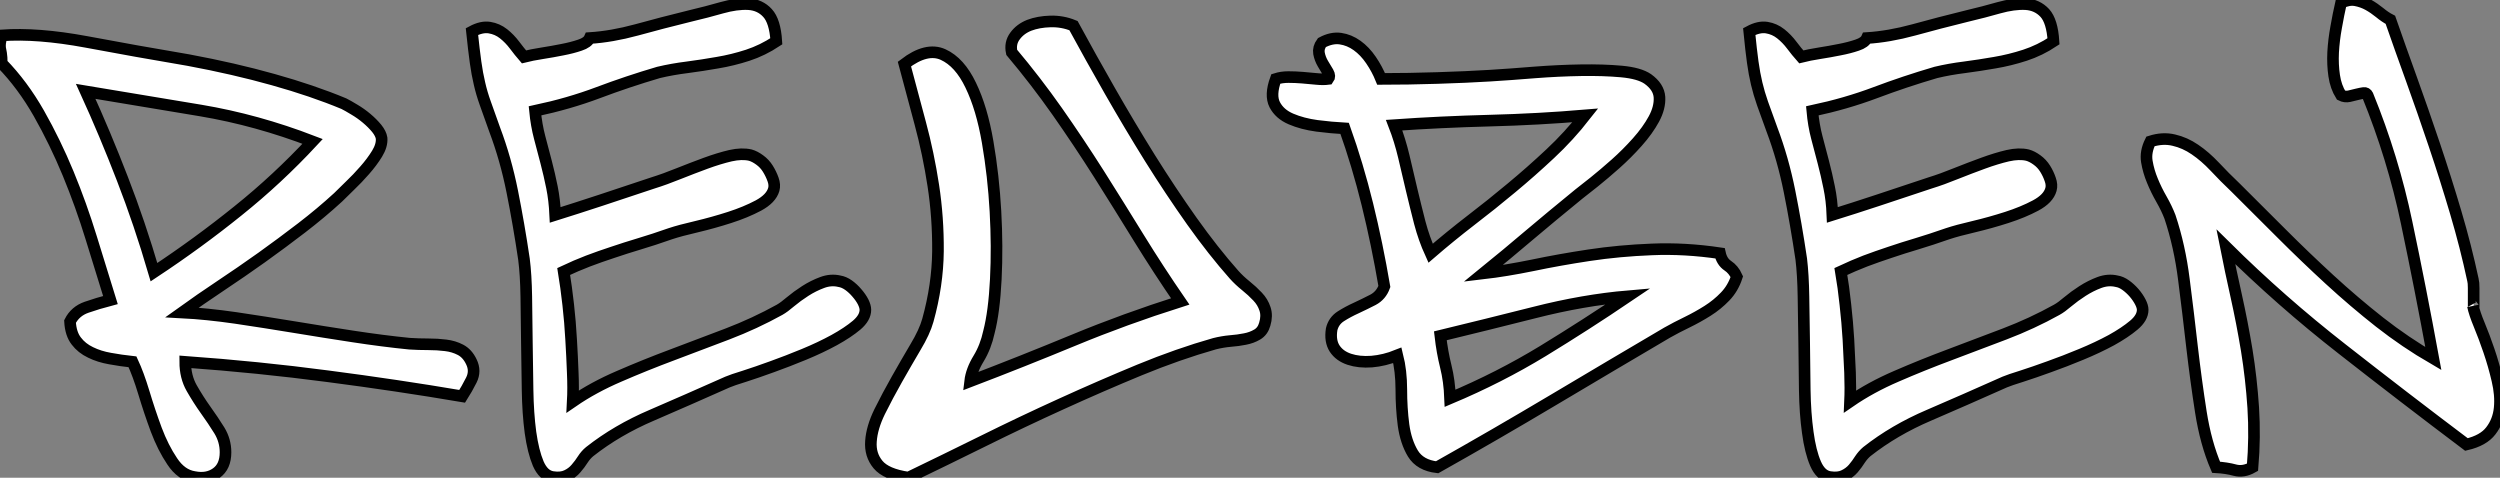 <?xml version="1.0" standalone="no"?>
<svg xmlns="http://www.w3.org/2000/svg" viewBox="-1.61 -41.577 215.279 41.14"><rect x="-1.61" y="-41.577" width="215.279" height="41.14" fill="#808080" stroke="none"/><path d="M14.06-14.67L14.06-14.67Q16.18-14.56 18.68-14.20Q21.17-13.83 23.72-13.41Q26.26-12.99 28.81-12.60Q31.36-12.21 33.66-11.98L33.66-11.98Q34.44-11.93 35.25-11.93Q36.06-11.93 36.76-11.84Q37.46-11.76 38.05-11.45Q38.64-11.14 38.98-10.42L38.98-10.42Q39.37-9.63 38.98-8.85Q38.58-8.06 38.19-7.45L38.19-7.45Q32.59-8.40 26.60-9.18Q20.61-9.97 14.34-10.42L14.34-10.42Q14.34-9.13 14.90-8.15Q15.46-7.17 16.10-6.27Q16.74-5.38 17.28-4.51Q17.81-3.64 17.81-2.63L17.81-2.63Q17.81-1.40 17.02-0.84Q16.24-0.28 15.12-0.50L15.12-0.50Q14-0.67 13.22-1.85Q12.43-3.02 11.84-4.59Q11.26-6.16 10.78-7.76Q10.30-9.35 9.80-10.42L9.80-10.42Q8.79-10.53 7.87-10.70Q6.94-10.86 6.19-11.23Q5.43-11.59 4.96-12.21Q4.48-12.82 4.42-13.89L4.42-13.89Q4.87-14.78 5.85-15.12Q6.83-15.46 7.90-15.74L7.90-15.74Q7.11-18.31 6.24-21.11Q5.38-23.91 4.26-26.63Q3.14-29.34 1.74-31.81Q0.34-34.27-1.46-36.12L-1.46-36.12Q-1.46-36.68-1.51-36.96Q-1.57-37.24-1.60-37.44Q-1.62-37.63-1.60-37.86Q-1.57-38.08-1.46-38.53L-1.46-38.53Q1.62-38.75 5.82-37.97Q10.02-37.18 14.62-36.40L14.62-36.40Q18.54-35.67 21.92-34.72Q25.31-33.77 28-32.65L28-32.65Q28.34-32.48 28.90-32.14Q29.46-31.81 29.96-31.39Q30.46-30.97 30.83-30.52Q31.19-30.07 31.25-29.68L31.25-29.68Q31.30-29.06 30.86-28.34Q30.41-27.61 29.79-26.91Q29.18-26.21 28.53-25.59Q27.89-24.98 27.50-24.58L27.50-24.58Q26.04-23.24 24.36-21.95Q22.68-20.66 20.92-19.40Q19.15-18.14 17.39-16.97Q15.62-15.79 14.06-14.67ZM11.65-18.14L11.65-18.14Q15.46-20.66 18.87-23.41Q22.29-26.15 25.31-29.40L25.31-29.40Q20.50-31.25 15.68-32.06Q10.86-32.87 5.77-33.71L5.77-33.71Q7.45-30.02 8.93-26.18Q10.42-22.34 11.65-18.14ZM47.71-7L47.71-7Q49.50-8.23 51.72-9.18Q53.93-10.14 56.31-11.03Q58.69-11.93 61.04-12.82Q63.39-13.72 65.52-14.90L65.52-14.90Q65.91-15.12 66.47-15.60Q67.03-16.07 67.73-16.52Q68.43-16.97 69.19-17.25Q69.94-17.53 70.67-17.36L70.67-17.36Q71.06-17.30 71.46-17.02Q71.85-16.74 72.18-16.35Q72.52-15.96 72.72-15.57Q72.91-15.18 72.91-14.90L72.91-14.90Q72.91-14.22 72.16-13.58Q71.40-12.94 70.22-12.29Q69.05-11.65 67.62-11.06Q66.19-10.47 64.88-10.00Q63.56-9.52 62.50-9.18Q61.43-8.85 61.04-8.68L61.04-8.68Q57.51-7.11 54.52-5.82Q51.52-4.54 49.17-2.69L49.17-2.69Q48.83-2.41 48.58-2.02Q48.33-1.62 47.99-1.23Q47.66-0.84 47.18-0.62Q46.70-0.39 45.98-0.50L45.98-0.50Q45.19-0.62 44.74-1.65Q44.30-2.69 44.07-4.34Q43.85-5.99 43.82-8.01Q43.79-10.02 43.76-12.10Q43.74-14.17 43.71-16.04Q43.68-17.92 43.51-19.26L43.51-19.26Q43.06-22.29 42.50-25.09Q41.94-27.89 40.99-30.41L40.99-30.41Q40.49-31.81 40.18-32.68Q39.87-33.54 39.68-34.38Q39.48-35.22 39.34-36.23Q39.20-37.24 39.03-38.86L39.03-38.86Q39.87-39.31 40.54-39.20Q41.22-39.09 41.75-38.67Q42.28-38.25 42.70-37.69Q43.12-37.13 43.51-36.68L43.51-36.68Q44.18-36.85 45.08-36.99Q45.98-37.13 46.82-37.30Q47.66-37.46 48.33-37.69Q49-37.91 49.17-38.30L49.17-38.30Q51.07-38.42 53.20-39.00Q55.33-39.59 57.85-40.21L57.85-40.21Q59.25-40.54 60.54-40.91Q61.82-41.27 62.83-41.22Q63.84-41.16 64.48-40.46Q65.13-39.76 65.24-38.02L65.24-38.02Q64.06-37.24 62.78-36.82Q61.49-36.40 60.17-36.18Q58.86-35.95 57.57-35.78Q56.28-35.62 55.10-35.34L55.10-35.34Q52.42-34.55 49.90-33.60Q47.38-32.65 44.46-32.03L44.46-32.03Q44.58-30.80 44.86-29.74Q45.14-28.67 45.42-27.61Q45.70-26.54 45.92-25.45Q46.14-24.36 46.20-23.07L46.20-23.07Q47.99-23.63 50.12-24.33Q52.25-25.03 54.60-25.82L54.60-25.82Q55.66-26.15 56.84-26.63Q58.02-27.10 59.16-27.52Q60.31-27.94 61.29-28.17Q62.27-28.39 63-28.22L63-28.22Q63.39-28.11 63.81-27.80Q64.23-27.50 64.51-27.05Q64.79-26.60 64.96-26.12Q65.13-25.65 65.02-25.26L65.02-25.26Q64.79-24.47 63.70-23.88Q62.61-23.30 61.21-22.85Q59.81-22.40 58.38-22.06Q56.95-21.73 56.11-21.45L56.11-21.45Q54.66-20.94 53.45-20.58Q52.25-20.22 51.16-19.85Q50.06-19.49 49.03-19.10Q47.99-18.70 46.93-18.20L46.93-18.20Q47.15-16.86 47.32-15.34Q47.49-13.83 47.57-12.35Q47.66-10.86 47.71-9.49Q47.77-8.12 47.71-7ZM90.83-39.37L90.83-39.37Q92.29-36.68 93.97-33.74Q95.65-30.80 97.41-27.97Q99.18-25.14 101.02-22.54Q102.87-19.94 104.66-17.92L104.66-17.92Q105.11-17.42 105.67-16.97Q106.23-16.52 106.68-16.04Q107.13-15.57 107.32-14.98Q107.52-14.39 107.30-13.66L107.30-13.66Q107.13-13.05 106.65-12.77Q106.18-12.49 105.59-12.38Q105-12.26 104.33-12.21Q103.66-12.15 102.98-11.98L102.98-11.98Q99.85-11.09 96.52-9.72Q93.18-8.34 89.80-6.80Q86.41-5.26 83.08-3.61Q79.74-1.96 76.61-0.45L76.61-0.45Q74.70-0.73 74.00-1.57Q73.30-2.41 73.39-3.58Q73.47-4.76 74.14-6.13Q74.82-7.50 75.63-8.93Q76.44-10.36 77.22-11.68Q78.01-12.99 78.29-14L78.29-14Q79.13-17.02 79.16-19.94Q79.18-22.85 78.76-25.59Q78.34-28.34 77.64-30.94Q76.94-33.54 76.27-36.06L76.27-36.06Q78.18-37.52 79.60-36.88Q81.03-36.23 81.98-34.24Q82.94-32.26 83.44-29.34Q83.94-26.43 84.11-23.38Q84.28-20.33 84.14-17.53Q84-14.73 83.55-12.99L83.55-12.99Q83.27-11.70 82.66-10.70Q82.04-9.69 81.93-8.74L81.93-8.74Q86.46-10.47 90.86-12.29Q95.26-14.11 100.02-15.62L100.02-15.62Q98.17-18.31 96.46-21.08Q94.75-23.86 93.02-26.60Q91.28-29.34 89.43-31.98Q87.58-34.61 85.51-37.07L85.51-37.07Q85.34-37.86 85.79-38.47Q86.24-39.09 87.02-39.40Q87.81-39.70 88.84-39.73Q89.88-39.76 90.83-39.37ZM117.32-34.78L117.32-34.78Q119.62-34.78 122.16-34.86Q124.71-34.94 126.67-35.06L126.67-35.06Q128.46-35.17 130.54-35.34Q132.61-35.50 134.54-35.53Q136.47-35.56 138.01-35.42Q139.55-35.28 140.28-34.78L140.28-34.78Q141.23-34.10 141.29-33.21Q141.34-32.31 140.81-31.33Q140.28-30.35 139.38-29.34Q138.49-28.34 137.51-27.47Q136.53-26.60 135.66-25.90Q134.79-25.20 134.34-24.86L134.34-24.86Q131.94-22.90 130.06-21.31Q128.18-19.71 126.11-18.03L126.11-18.03Q128.07-18.26 130.37-18.73Q132.66-19.21 135.24-19.60Q137.82-19.99 140.64-20.10Q143.47-20.22 146.50-19.77L146.50-19.77Q146.66-19.04 147.17-18.70Q147.67-18.37 147.95-17.75L147.95-17.75Q147.62-16.74 146.94-16.04Q146.27-15.34 145.43-14.81Q144.59-14.28 143.67-13.83Q142.74-13.38 141.96-12.94L141.96-12.94Q137.20-10.14 132.16-7.14Q127.12-4.14 122.14-1.34L122.14-1.34Q120.68-1.51 120.06-2.52Q119.45-3.53 119.25-4.98Q119.06-6.44 119.06-8.04Q119.06-9.63 118.72-10.98L118.72-10.98Q117.60-10.53 116.51-10.44Q115.42-10.36 114.58-10.64Q113.74-10.92 113.32-11.56Q112.90-12.21 113.06-13.22L113.06-13.22Q113.23-13.94 113.85-14.34Q114.46-14.73 115.19-15.06Q115.92-15.40 116.62-15.76Q117.32-16.13 117.60-16.91L117.60-16.91Q116.98-20.55 116.14-23.97Q115.30-27.38 114.18-30.52L114.18-30.52Q113.06-30.58 111.80-30.74Q110.54-30.91 109.56-31.33Q108.58-31.75 108.16-32.56Q107.74-33.38 108.25-34.78L108.25-34.78Q108.75-34.94 109.34-34.94Q109.93-34.94 110.54-34.89Q111.16-34.83 111.75-34.78Q112.34-34.72 112.78-34.78L112.78-34.78Q112.95-35 112.76-35.34Q112.56-35.67 112.31-36.09Q112.06-36.51 111.97-36.99Q111.89-37.46 112.22-37.91L112.22-37.91Q113.06-38.36 113.82-38.25Q114.58-38.14 115.25-37.66Q115.92-37.18 116.45-36.40Q116.98-35.62 117.32-34.78ZM118.44-30.80L118.44-30.80Q118.94-29.51 119.28-28.08Q119.62-26.66 119.95-25.23Q120.29-23.80 120.65-22.40Q121.02-21 121.58-19.77L121.58-19.77Q123.26-21.22 125.05-22.60Q126.84-23.97 128.55-25.40Q130.26-26.82 131.88-28.34Q133.50-29.85 134.90-31.64L134.90-31.64Q130.87-31.30 126.67-31.19Q122.47-31.08 118.44-30.80ZM122.42-12.66L122.42-12.66Q122.58-11.26 122.89-10.02Q123.20-8.79 123.26-7.28L123.26-7.28Q127.51-9.07 131.24-11.34Q134.96-13.61 138.60-16.07L138.60-16.07Q134.74-15.74 130.54-14.67Q126.34-13.61 122.42-12.66ZM157.70-7L157.70-7Q159.49-8.23 161.70-9.18Q163.91-10.14 166.29-11.03Q168.67-11.93 171.02-12.82Q173.38-13.72 175.50-14.90L175.50-14.90Q175.90-15.12 176.46-15.60Q177.02-16.07 177.72-16.52Q178.42-16.97 179.17-17.25Q179.93-17.53 180.66-17.36L180.66-17.36Q181.05-17.30 181.44-17.02Q181.83-16.74 182.17-16.35Q182.50-15.96 182.70-15.57Q182.90-15.18 182.90-14.90L182.90-14.90Q182.90-14.22 182.14-13.58Q181.38-12.94 180.21-12.29Q179.03-11.65 177.60-11.06Q176.18-10.47 174.86-10.00Q173.54-9.52 172.48-9.18Q171.42-8.85 171.02-8.68L171.02-8.68Q167.50-7.11 164.50-5.82Q161.50-4.54 159.15-2.69L159.15-2.69Q158.82-2.41 158.56-2.02Q158.31-1.62 157.98-1.23Q157.64-0.84 157.16-0.62Q156.69-0.39 155.96-0.50L155.96-0.50Q155.18-0.62 154.73-1.65Q154.28-2.69 154.06-4.34Q153.83-5.99 153.80-8.01Q153.78-10.02 153.75-12.10Q153.72-14.17 153.69-16.04Q153.66-17.92 153.50-19.26L153.50-19.26Q153.05-22.29 152.49-25.09Q151.93-27.89 150.98-30.41L150.98-30.41Q150.47-31.81 150.16-32.68Q149.86-33.54 149.66-34.38Q149.46-35.22 149.32-36.23Q149.18-37.24 149.02-38.86L149.02-38.86Q149.86-39.31 150.53-39.20Q151.20-39.09 151.73-38.67Q152.26-38.25 152.68-37.69Q153.10-37.13 153.50-36.68L153.50-36.68Q154.17-36.85 155.06-36.99Q155.96-37.13 156.80-37.30Q157.64-37.46 158.31-37.69Q158.98-37.91 159.15-38.30L159.15-38.30Q161.06-38.42 163.18-39.00Q165.31-39.59 167.83-40.21L167.83-40.21Q169.23-40.54 170.52-40.91Q171.81-41.27 172.82-41.22Q173.82-41.16 174.47-40.46Q175.11-39.76 175.22-38.02L175.22-38.02Q174.05-37.24 172.76-36.82Q171.47-36.40 170.16-36.18Q168.84-35.95 167.55-35.78Q166.26-35.62 165.09-35.34L165.09-35.34Q162.40-34.55 159.88-33.60Q157.36-32.65 154.45-32.03L154.45-32.03Q154.56-30.80 154.84-29.74Q155.12-28.67 155.40-27.61Q155.68-26.54 155.90-25.45Q156.13-24.36 156.18-23.07L156.18-23.07Q157.98-23.63 160.10-24.33Q162.23-25.03 164.58-25.82L164.58-25.82Q165.65-26.15 166.82-26.63Q168-27.10 169.15-27.52Q170.30-27.94 171.28-28.17Q172.26-28.39 172.98-28.22L172.98-28.22Q173.38-28.11 173.80-27.80Q174.22-27.50 174.50-27.05Q174.78-26.60 174.94-26.12Q175.11-25.65 175-25.26L175-25.26Q174.78-24.47 173.68-23.88Q172.59-23.30 171.19-22.85Q169.79-22.40 168.36-22.06Q166.94-21.73 166.10-21.45L166.10-21.45Q164.64-20.94 163.44-20.58Q162.23-20.22 161.14-19.85Q160.05-19.49 159.01-19.10Q157.98-18.70 156.91-18.20L156.91-18.20Q157.14-16.86 157.30-15.34Q157.47-13.83 157.56-12.35Q157.64-10.86 157.70-9.49Q157.75-8.12 157.70-7ZM210.78-3.30L210.78-3.30Q205.35-7.39 200.09-11.51Q194.82-15.62 190.06-20.33L190.06-20.33Q190.46-18.31 190.96-16.07Q191.46-13.83 191.86-11.42Q192.25-9.02 192.42-6.47Q192.58-3.92 192.36-1.34L192.36-1.34Q191.58-0.90 190.85-1.09Q190.12-1.29 189.22-1.34L189.22-1.34Q188.33-3.42 187.91-6.10Q187.49-8.79 187.15-11.70Q186.82-14.62 186.45-17.50Q186.09-20.38 185.25-22.90L185.25-22.90Q184.97-23.63 184.52-24.42Q184.07-25.20 183.74-26.01Q183.40-26.82 183.26-27.66Q183.12-28.50 183.57-29.40L183.57-29.40Q184.63-29.74 185.58-29.51Q186.54-29.29 187.40-28.70Q188.27-28.11 189.11-27.22Q189.95-26.32 190.90-25.42L190.90-25.42Q192.86-23.46 194.88-21.45Q196.90-19.43 199.00-17.50Q201.10-15.57 203.31-13.83Q205.52-12.10 207.93-10.70L207.93-10.70Q206.81-16.80 205.63-22.40Q204.46-28 202.27-33.38L202.27-33.38Q202.16-33.60 201.94-33.57Q201.71-33.54 201.38-33.46Q201.04-33.38 200.68-33.29Q200.31-33.21 199.98-33.38L199.98-33.38Q199.53-34.10 199.39-35.06Q199.25-36.01 199.30-37.07Q199.36-38.14 199.56-39.23Q199.75-40.32 199.98-41.33L199.98-41.33Q200.65-41.66 201.24-41.55Q201.82-41.44 202.33-41.16Q202.83-40.88 203.31-40.49Q203.78-40.10 204.23-39.87L204.23-39.87Q205.07-37.46 206.05-34.75Q207.03-32.03 208.01-29.12Q208.99-26.21 209.86-23.27Q210.73-20.33 211.34-17.47L211.34-17.47Q211.40-17.25 211.40-16.77Q211.40-16.30 211.40-15.88Q211.40-15.46 211.40-15.20Q211.40-14.95 211.34-15.23L211.34-15.23Q211.46-14.62 211.88-13.61Q212.30-12.60 212.72-11.37Q213.14-10.14 213.44-8.85Q213.75-7.56 213.64-6.44Q213.53-5.32 212.88-4.48Q212.24-3.64 210.78-3.30Z" fill="white" stroke="black" transform="scale(1,1)"/></svg>